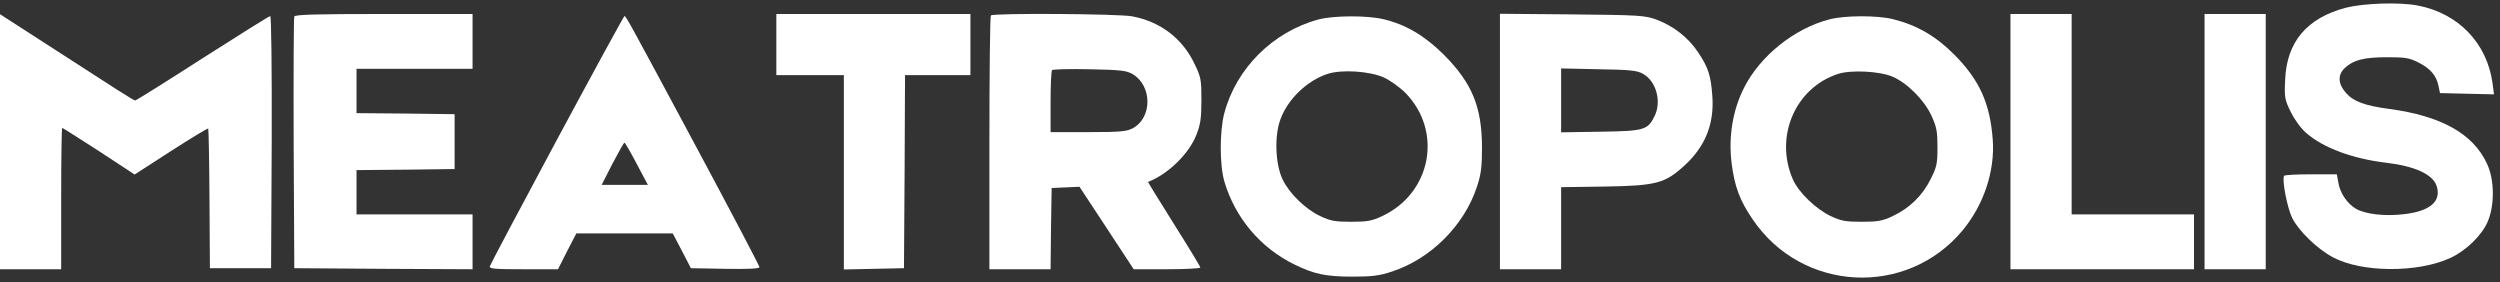 <?xml version="1.0" encoding="UTF-8"?> <svg xmlns="http://www.w3.org/2000/svg" width="381" height="43" viewBox="0 0 381 43" fill="none"><rect x="0" y="0" width="381" height="43" fill="#333333" stroke="none"/><path d="M357.548 1.166C351.568 2.742 348.481 6.375 348.256 12.194C348.128 14.863 348.192 15.184 349.124 17.081C349.735 18.303 350.7 19.621 351.503 20.296C354.108 22.547 358.512 24.186 363.624 24.797C367.997 25.311 370.762 26.565 371.34 28.334C372.112 30.681 370.344 32.192 366.357 32.642C363.431 32.995 360.473 32.642 359.027 31.806C357.708 31.034 356.583 29.363 356.358 27.787L356.133 26.565H352.179C350.024 26.565 348.16 26.662 348.095 26.79C347.742 27.401 348.578 31.677 349.317 33.188C350.282 35.15 353.111 37.914 355.522 39.2C359.863 41.547 368.415 41.612 373.398 39.329C375.777 38.236 378.156 35.953 379.089 33.864C380.214 31.324 380.182 27.369 378.992 24.893C376.87 20.36 372.015 17.66 364.106 16.599C360.441 16.116 358.673 15.473 357.516 14.155C356.294 12.741 356.229 11.39 357.387 10.329C358.673 9.14 360.28 8.722 363.785 8.722C366.582 8.722 367.193 8.818 368.575 9.526C370.376 10.426 371.308 11.519 371.63 13.094L371.855 14.187L375.97 14.284L380.085 14.38L379.86 12.676C379.024 6.568 374.652 2.034 368.479 0.845C365.65 0.298 360.248 0.491 357.548 1.166Z" fill="white"></path><path d="M0 21.582V41.033H4.662H9.324V30.262C9.324 24.347 9.388 19.492 9.484 19.492C9.549 19.492 12.089 21.1 15.079 23.029L20.512 26.597L26.042 23.029C29.096 21.067 31.636 19.524 31.733 19.589C31.797 19.685 31.893 24.475 31.925 30.295L31.99 40.872H36.652H41.313L41.41 21.646C41.442 10.04 41.346 2.452 41.185 2.452C41.024 2.452 36.394 5.346 30.864 8.882C25.367 12.419 20.737 15.312 20.608 15.312C20.351 15.312 17.908 13.737 6.527 6.375L0 2.163V21.582Z" fill="white"></path><path d="M44.851 2.517C44.754 2.742 44.722 11.454 44.754 21.903L44.851 40.872L58.45 40.969L72.018 41.033V36.853V32.674H63.176H54.335V29.298V25.922L61.826 25.858L69.285 25.762V21.582V17.402L61.826 17.306L54.335 17.242V13.866V10.49H63.176H72.018V6.31V2.131H58.515C48.001 2.131 44.947 2.227 44.851 2.517Z" fill="white"></path><path d="M118.314 6.793V11.454H123.459H128.603V26.244V41.065L133.2 40.969L137.766 40.872L137.862 26.147L137.926 11.454H142.91H147.893V6.793V2.131H133.104H118.314V6.793Z" fill="white"></path><path d="M151.01 2.356C150.882 2.452 150.785 11.229 150.785 21.807V41.033H155.447H160.109L160.173 34.828L160.27 28.655L162.392 28.558L164.513 28.462L168.661 34.764L172.776 41.033H177.856C180.653 41.033 182.936 40.904 182.936 40.776C182.936 40.647 181.135 37.657 178.917 34.153C176.698 30.616 174.93 27.755 174.962 27.723C177.985 26.565 181.2 23.447 182.325 20.553C182.936 19.01 183.096 18.078 183.096 15.312C183.096 12.162 183.032 11.776 182.068 9.783C180.235 5.86 176.827 3.288 172.519 2.484C170.461 2.099 151.364 1.97 151.01 2.356ZM172.615 11.294C175.605 13.062 175.638 17.949 172.615 19.556C171.683 20.039 170.751 20.135 165.832 20.135H160.109V15.538C160.109 12.998 160.205 10.812 160.334 10.683C160.495 10.554 163.035 10.49 166.057 10.554C170.815 10.651 171.651 10.747 172.615 11.294Z" fill="white"></path><path d="M228.59 21.55V41.033H233.252H237.914V34.796V28.526L244.601 28.43C252.413 28.301 253.732 27.948 256.689 25.247C259.872 22.354 261.255 18.913 260.965 14.702C260.74 11.519 260.355 10.297 258.779 7.95C257.268 5.7 255.082 3.996 252.478 2.999C250.709 2.356 249.97 2.292 239.617 2.195L228.59 2.099V21.55ZM250.356 11.229C252.381 12.322 253.249 15.409 252.188 17.627C251.127 19.814 250.645 19.974 243.958 20.071L237.914 20.167V15.312V10.426L243.636 10.554C248.33 10.619 249.52 10.747 250.356 11.229Z" fill="white"></path><path d="M306.395 21.582V41.033H320.38H334.365V36.853V32.674H325.042H315.718V17.402V2.131H311.056H306.395V21.582Z" fill="white"></path><path d="M335.973 21.582V41.033H340.634H345.296V21.582V2.131H340.634H335.973V21.582Z" fill="white"></path><path d="M84.877 21.293C79.315 31.645 74.718 40.326 74.653 40.583C74.557 40.969 75.457 41.033 79.797 41.033H85.038L86.42 38.3L87.835 35.567H95.165H102.528L103.91 38.204L105.293 40.872L110.533 40.969C114.07 41.033 115.742 40.937 115.742 40.712C115.742 40.519 111.466 32.385 106.225 22.611C95.551 2.71 95.39 2.452 95.165 2.452C95.069 2.484 90.439 10.94 84.877 21.293ZM97.03 24.958L98.734 28.173H95.197H91.693L93.333 24.958C94.265 23.189 95.069 21.743 95.165 21.743C95.262 21.743 96.098 23.189 97.03 24.958Z" fill="white"></path><path d="M200.941 2.967C193.996 4.832 188.37 10.426 186.57 17.306C185.862 20.071 185.862 25.183 186.602 27.691C188.241 33.188 192.067 37.754 197.243 40.294C200.266 41.773 202.034 42.158 206.085 42.158C209.107 42.158 210.2 42.03 212.129 41.387C218.045 39.458 223.157 34.346 225.086 28.462C225.729 26.501 225.857 25.44 225.857 22.386C225.825 16.277 224.346 12.676 220.07 8.368C217.177 5.475 214.251 3.738 210.875 2.935C208.303 2.324 203.256 2.356 200.941 2.967ZM210.907 11.808C211.872 12.258 213.351 13.319 214.187 14.155C219.91 20.007 218.141 29.427 210.65 32.931C209.075 33.671 208.4 33.799 205.924 33.799C203.449 33.799 202.773 33.671 201.198 32.931C198.947 31.87 196.536 29.523 195.475 27.369C194.35 25.022 194.189 20.682 195.154 18.142C196.279 15.088 199.237 12.258 202.323 11.262C204.477 10.554 208.753 10.844 210.907 11.808Z" fill="white"></path><path d="M278.745 2.967C273.44 4.349 268.2 8.561 265.789 13.384C264.052 16.824 263.409 20.843 263.892 24.829C264.342 28.43 265.146 30.584 267.139 33.478C274.662 44.538 290.577 45.341 299.096 35.117C302.344 31.195 304.048 26.051 303.694 21.261C303.276 15.763 301.701 12.226 297.875 8.368C295.078 5.539 292.216 3.867 288.551 2.935C286.172 2.324 281.092 2.324 278.745 2.967ZM288.487 11.712C290.737 12.708 293.277 15.28 294.37 17.66C295.142 19.364 295.271 20.039 295.271 22.418C295.271 24.893 295.174 25.44 294.242 27.273C293.02 29.78 290.995 31.742 288.455 32.931C286.879 33.671 286.204 33.799 283.729 33.799C281.253 33.799 280.578 33.671 279.002 32.931C276.752 31.87 274.116 29.33 273.247 27.369C270.386 20.875 273.569 13.384 280.128 11.262C282.121 10.619 286.558 10.844 288.487 11.712Z" fill="white"></path></svg> 